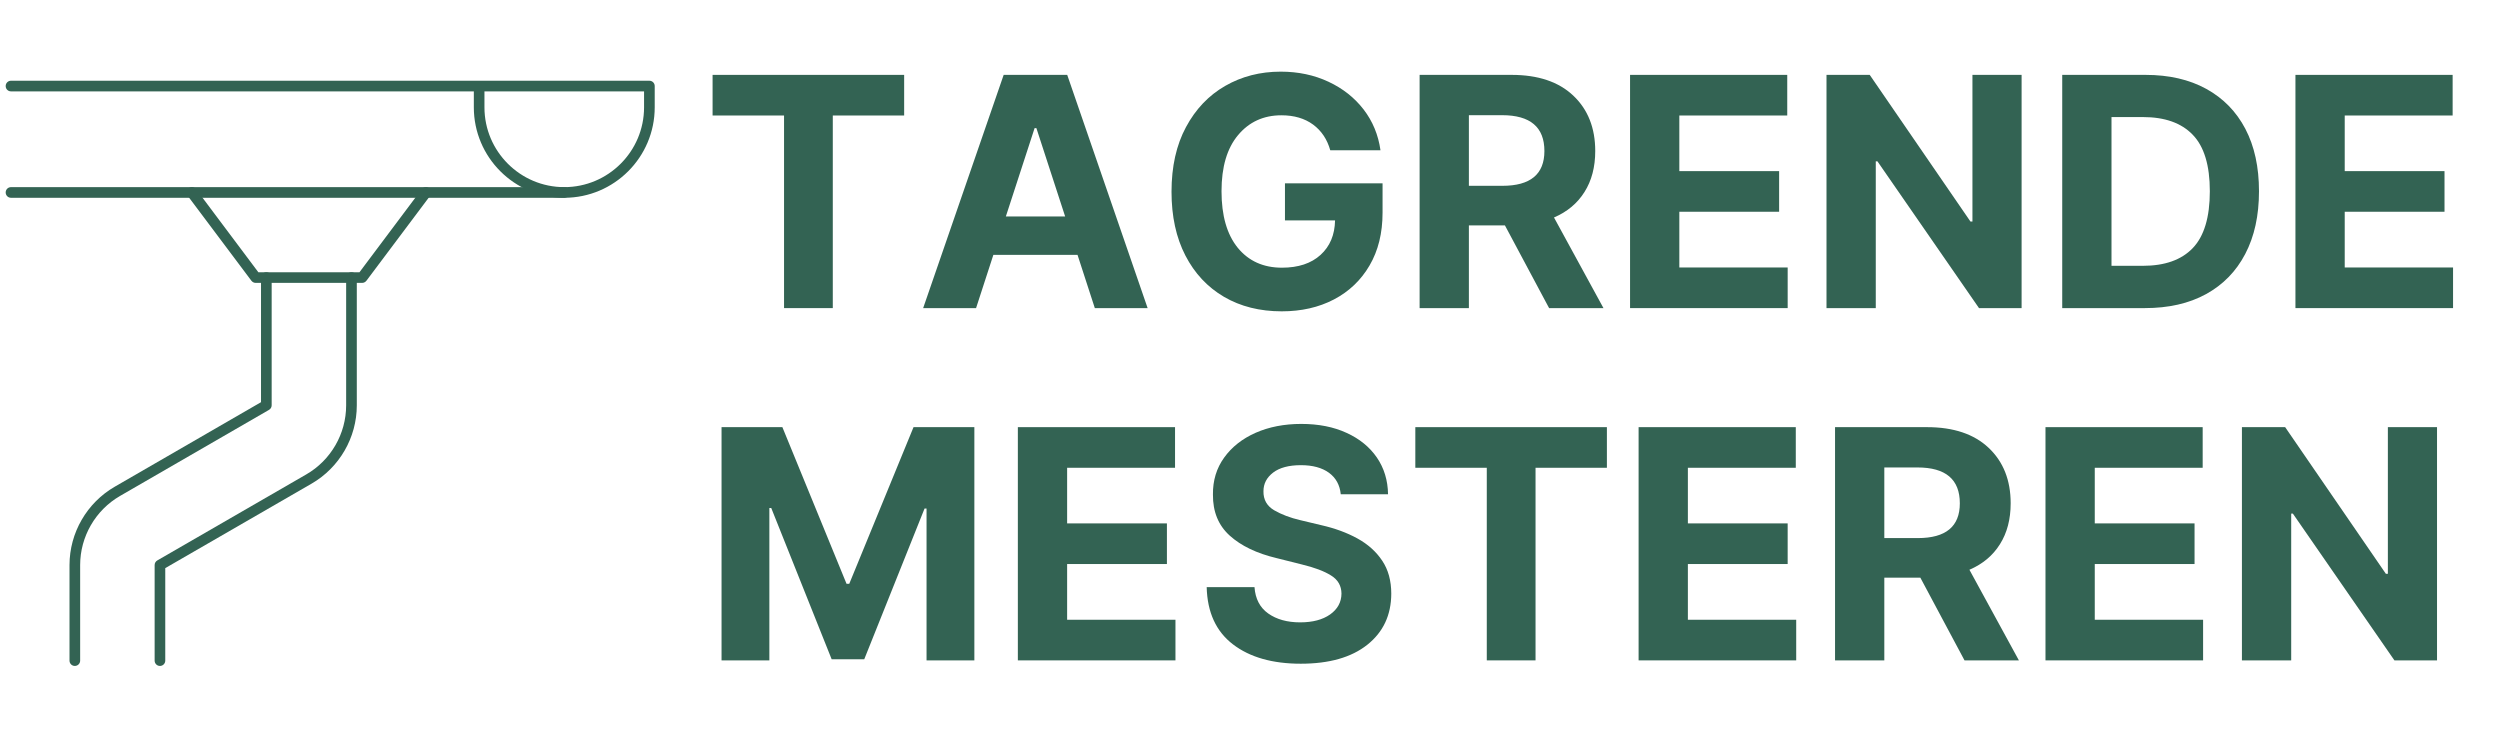 <?xml version="1.0" encoding="UTF-8"?>
<svg xmlns="http://www.w3.org/2000/svg" xmlns:xlink="http://www.w3.org/1999/xlink" width="500" zoomAndPan="magnify" viewBox="0 0 375 112.5" height="150" preserveAspectRatio="xMidYMid meet" version="1.0">
  <defs>
    <g></g>
    <clipPath id="12b53b0008">
      <path d="M 0.828 12.109 L 98.684 12.109 L 98.684 30 L 0.828 30 Z M 0.828 12.109 " clip-rule="nonzero"></path>
    </clipPath>
    <clipPath id="8f13333e97">
      <path d="M 0.828 28 L 86 28 L 86 30 L 0.828 30 Z M 0.828 28 " clip-rule="nonzero"></path>
    </clipPath>
  </defs>
  <g clip-path="url(#12b53b0008)">
    <path fill="#336353" d="M 72.668 13.707 L 72.668 16.102 C 72.668 22.703 78.039 28.07 84.641 28.07 C 91.242 28.07 96.609 22.703 96.609 16.102 L 96.609 13.707 Z M 84.641 29.668 C 77.16 29.668 71.074 23.582 71.074 16.102 L 71.074 13.707 L 1.648 13.707 C 1.207 13.707 0.852 13.352 0.852 12.91 C 0.852 12.465 1.207 12.109 1.648 12.109 L 97.406 12.109 C 97.852 12.109 98.207 12.465 98.207 12.91 L 98.207 16.102 C 98.207 23.582 92.121 29.668 84.641 29.668 " fill-opacity="1" fill-rule="nonzero"></path>
  </g>
  <g clip-path="url(#8f13333e97)">
    <path fill="#336353" d="M 84.641 29.668 L 1.648 29.668 C 1.207 29.668 0.852 29.312 0.852 28.867 C 0.852 28.426 1.207 28.07 1.648 28.07 L 84.641 28.07 C 85.082 28.07 85.438 28.426 85.438 28.867 C 85.438 29.312 85.082 29.668 84.641 29.668 " fill-opacity="1" fill-rule="nonzero"></path>
  </g>
  <path fill="#336353" d="M 11.223 99.891 C 10.781 99.891 10.426 99.535 10.426 99.094 L 10.426 84.758 C 10.426 79.926 13.027 75.426 17.211 73.008 L 39.152 60.328 L 39.152 41.637 C 39.152 41.195 39.508 40.84 39.953 40.84 C 40.395 40.84 40.75 41.195 40.75 41.637 L 40.75 60.789 C 40.75 61.074 40.602 61.336 40.352 61.48 L 18.008 74.391 C 14.316 76.523 12.023 80.496 12.023 84.758 L 12.023 99.094 C 12.023 99.535 11.668 99.891 11.223 99.891 " fill-opacity="1" fill-rule="nonzero"></path>
  <path fill="#336353" d="M 23.992 99.891 C 23.551 99.891 23.195 99.535 23.195 99.094 L 23.195 84.758 C 23.195 84.473 23.344 84.211 23.594 84.066 L 45.93 71.168 C 49.629 69.043 51.922 65.066 51.922 60.801 L 51.922 41.637 C 51.922 41.195 52.277 40.84 52.719 40.84 C 53.164 40.84 53.52 41.195 53.52 41.637 L 53.52 60.801 C 53.52 65.637 50.91 70.141 46.73 72.551 L 24.789 85.219 L 24.789 99.094 C 24.789 99.535 24.434 99.891 23.992 99.891 " fill-opacity="1" fill-rule="nonzero"></path>
  <path fill="#336353" d="M 54.316 42.434 L 38.355 42.434 C 38.105 42.434 37.871 42.316 37.715 42.117 L 28.137 29.348 C 27.875 28.992 27.949 28.496 28.301 28.234 C 28.656 27.965 29.152 28.035 29.422 28.387 L 38.754 40.84 L 53.918 40.84 L 63.25 28.387 C 63.52 28.035 64.023 27.973 64.371 28.234 C 64.723 28.496 64.797 28.992 64.535 29.348 L 54.957 42.117 C 54.801 42.316 54.566 42.434 54.316 42.434 " fill-opacity="1" fill-rule="nonzero"></path>
  <g fill="#336353" fill-opacity="1">
    <g transform="translate(105.185, 46.216)">
      <g>
        <path d="M 1.703 -28.891 L 1.703 -34.984 L 30.438 -34.984 L 30.438 -28.891 L 19.734 -28.891 L 19.734 0 L 12.422 0 L 12.422 -28.891 Z M 1.703 -28.891 "></path>
      </g>
    </g>
  </g>
  <g fill="#336353" fill-opacity="1">
    <g transform="translate(137.332, 46.216)">
      <g>
        <path d="M 9.078 0 L 1.141 0 L 13.219 -34.984 L 22.75 -34.984 L 34.812 0 L 26.891 0 L 24.297 -7.984 L 11.672 -7.984 Z M 13.547 -13.75 L 22.438 -13.75 L 18.125 -27 L 17.859 -27 Z M 13.547 -13.75 "></path>
      </g>
    </g>
  </g>
  <g fill="#336353" fill-opacity="1">
    <g transform="translate(173.306, 46.216)">
      <g>
        <path d="M 26.234 -23.672 C 25.773 -25.316 24.914 -26.602 23.656 -27.531 C 22.395 -28.457 20.812 -28.922 18.906 -28.922 C 16.227 -28.922 14.062 -27.93 12.406 -25.953 C 10.75 -23.984 9.922 -21.176 9.922 -17.531 C 9.922 -13.875 10.734 -11.047 12.359 -9.047 C 13.992 -7.055 16.203 -6.062 18.984 -6.062 C 21.441 -6.062 23.375 -6.703 24.781 -7.984 C 26.188 -9.266 26.91 -10.988 26.953 -13.156 L 19.438 -13.156 L 19.438 -18.719 L 34.078 -18.719 L 34.078 -14.312 C 34.078 -11.25 33.426 -8.609 32.125 -6.391 C 30.832 -4.18 29.051 -2.484 26.781 -1.297 C 24.508 -0.109 21.898 0.484 18.953 0.484 C 15.672 0.484 12.785 -0.238 10.297 -1.688 C 7.816 -3.145 5.883 -5.211 4.5 -7.891 C 3.113 -10.578 2.422 -13.766 2.422 -17.453 C 2.422 -21.234 3.145 -24.469 4.594 -27.156 C 6.039 -29.852 8 -31.91 10.469 -33.328 C 12.945 -34.754 15.723 -35.469 18.797 -35.469 C 21.43 -35.469 23.82 -34.961 25.969 -33.953 C 28.113 -32.953 29.867 -31.566 31.234 -29.797 C 32.598 -28.023 33.441 -25.984 33.766 -23.672 Z M 26.234 -23.672 "></path>
      </g>
    </g>
  </g>
  <g fill="#336353" fill-opacity="1">
    <g transform="translate(209.895, 46.216)">
      <g>
        <path d="M 3.047 0 L 3.047 -34.984 L 16.844 -34.984 C 20.82 -34.984 23.906 -33.945 26.094 -31.875 C 28.289 -29.801 29.391 -27.031 29.391 -23.562 C 29.391 -21.164 28.852 -19.117 27.781 -17.422 C 26.719 -15.723 25.191 -14.445 23.203 -13.594 L 30.625 0 L 22.469 0 L 15.844 -12.406 L 10.438 -12.406 L 10.438 0 Z M 10.438 -18.344 L 15.469 -18.344 C 19.664 -18.344 21.766 -20.082 21.766 -23.562 C 21.766 -27.145 19.648 -28.938 15.422 -28.938 L 10.438 -28.938 Z M 10.438 -18.344 "></path>
      </g>
    </g>
  </g>
  <g fill="#336353" fill-opacity="1">
    <g transform="translate(241.462, 46.216)">
      <g>
        <path d="M 3.047 0 L 3.047 -34.984 L 26.625 -34.984 L 26.625 -28.891 L 10.438 -28.891 L 10.438 -20.547 L 25.406 -20.547 L 25.406 -14.453 L 10.438 -14.453 L 10.438 -6.094 L 26.688 -6.094 L 26.688 0 Z M 3.047 0 "></path>
      </g>
    </g>
  </g>
  <g fill="#336353" fill-opacity="1">
    <g transform="translate(270.928, 46.216)">
      <g>
        <path d="M 32.312 -34.984 L 32.312 0 L 25.922 0 L 10.688 -22.016 L 10.438 -22.016 L 10.438 0 L 3.047 0 L 3.047 -34.984 L 9.531 -34.984 L 24.641 -12.984 L 24.938 -12.984 L 24.938 -34.984 Z M 32.312 -34.984 "></path>
      </g>
    </g>
  </g>
  <g fill="#336353" fill-opacity="1">
    <g transform="translate(306.287, 46.216)">
      <g>
        <path d="M 15.438 0 L 3.047 0 L 3.047 -34.984 L 15.547 -34.984 C 19.066 -34.984 22.098 -34.285 24.641 -32.891 C 27.191 -31.492 29.148 -29.492 30.516 -26.891 C 31.879 -24.285 32.562 -21.164 32.562 -17.531 C 32.562 -13.883 31.875 -10.75 30.5 -8.125 C 29.133 -5.508 27.172 -3.5 24.609 -2.094 C 22.055 -0.695 19 0 15.438 0 Z M 10.438 -6.344 L 15.141 -6.344 C 18.43 -6.344 20.926 -7.227 22.625 -9 C 24.332 -10.781 25.188 -13.625 25.188 -17.531 C 25.188 -21.414 24.332 -24.238 22.625 -26 C 20.926 -27.77 18.438 -28.656 15.156 -28.656 L 10.438 -28.656 Z M 10.438 -6.344 "></path>
      </g>
    </g>
  </g>
  <g fill="#336353" fill-opacity="1">
    <g transform="translate(341.27, 46.216)">
      <g>
        <path d="M 3.047 0 L 3.047 -34.984 L 26.625 -34.984 L 26.625 -28.891 L 10.438 -28.891 L 10.438 -20.547 L 25.406 -20.547 L 25.406 -14.453 L 10.438 -14.453 L 10.438 -6.094 L 26.688 -6.094 L 26.688 0 Z M 3.047 0 "></path>
      </g>
    </g>
  </g>
  <g fill="#336353" fill-opacity="1">
    <g transform="translate(105.185, 99.057)">
      <g>
        <path d="M 3.047 -34.984 L 12.172 -34.984 L 21.797 -11.484 L 22.203 -11.484 L 31.844 -34.984 L 40.969 -34.984 L 40.969 0 L 33.797 0 L 33.797 -22.781 L 33.5 -22.781 L 24.453 -0.172 L 19.562 -0.172 L 10.5 -22.859 L 10.219 -22.859 L 10.219 0 L 3.047 0 Z M 3.047 -34.984 "></path>
      </g>
    </g>
  </g>
  <g fill="#336353" fill-opacity="1">
    <g transform="translate(149.631, 99.057)">
      <g>
        <path d="M 3.047 0 L 3.047 -34.984 L 26.625 -34.984 L 26.625 -28.891 L 10.438 -28.891 L 10.438 -20.547 L 25.406 -20.547 L 25.406 -14.453 L 10.438 -14.453 L 10.438 -6.094 L 26.688 -6.094 L 26.688 0 Z M 3.047 0 "></path>
      </g>
    </g>
  </g>
  <g fill="#336353" fill-opacity="1">
    <g transform="translate(179.097, 99.057)">
      <g>
        <path d="M 22.016 -24.922 C 21.879 -26.305 21.289 -27.379 20.25 -28.141 C 19.207 -28.898 17.805 -29.281 16.047 -29.281 C 14.234 -29.281 12.844 -28.91 11.875 -28.172 C 10.906 -27.43 10.422 -26.5 10.422 -25.375 C 10.398 -24.113 10.938 -23.16 12.031 -22.516 C 13.133 -21.879 14.441 -21.383 15.953 -21.031 L 19.094 -20.281 C 21.125 -19.82 22.926 -19.16 24.5 -18.297 C 26.082 -17.43 27.328 -16.316 28.234 -14.953 C 29.141 -13.598 29.594 -11.945 29.594 -10 C 29.582 -6.789 28.383 -4.238 26 -2.344 C 23.613 -0.445 20.285 0.5 16.016 0.5 C 11.766 0.5 8.375 -0.469 5.844 -2.406 C 3.312 -4.344 2 -7.203 1.906 -10.984 L 9.078 -10.984 C 9.203 -9.234 9.891 -7.914 11.141 -7.031 C 12.398 -6.145 13.992 -5.703 15.922 -5.703 C 17.797 -5.703 19.297 -6.098 20.422 -6.891 C 21.547 -7.691 22.113 -8.734 22.125 -10.016 C 22.113 -11.191 21.594 -12.098 20.562 -12.734 C 19.539 -13.379 18.078 -13.93 16.172 -14.391 L 12.375 -15.344 C 9.414 -16.051 7.082 -17.172 5.375 -18.703 C 3.664 -20.242 2.82 -22.301 2.844 -24.875 C 2.82 -26.988 3.383 -28.836 4.531 -30.422 C 5.676 -32.016 7.25 -33.254 9.25 -34.141 C 11.258 -35.023 13.539 -35.469 16.094 -35.469 C 18.688 -35.469 20.953 -35.02 22.891 -34.125 C 24.836 -33.238 26.352 -32.004 27.438 -30.422 C 28.52 -28.836 29.078 -27.004 29.109 -24.922 Z M 22.016 -24.922 "></path>
      </g>
    </g>
  </g>
  <g fill="#336353" fill-opacity="1">
    <g transform="translate(210.596, 99.057)">
      <g>
        <path d="M 1.703 -28.891 L 1.703 -34.984 L 30.438 -34.984 L 30.438 -28.891 L 19.734 -28.891 L 19.734 0 L 12.422 0 L 12.422 -28.891 Z M 1.703 -28.891 "></path>
      </g>
    </g>
  </g>
  <g fill="#336353" fill-opacity="1">
    <g transform="translate(242.743, 99.057)">
      <g>
        <path d="M 3.047 0 L 3.047 -34.984 L 26.625 -34.984 L 26.625 -28.891 L 10.438 -28.891 L 10.438 -20.547 L 25.406 -20.547 L 25.406 -14.453 L 10.438 -14.453 L 10.438 -6.094 L 26.688 -6.094 L 26.688 0 Z M 3.047 0 "></path>
      </g>
    </g>
  </g>
  <g fill="#336353" fill-opacity="1">
    <g transform="translate(272.209, 99.057)">
      <g>
        <path d="M 3.047 0 L 3.047 -34.984 L 16.844 -34.984 C 20.82 -34.984 23.906 -33.945 26.094 -31.875 C 28.289 -29.801 29.391 -27.031 29.391 -23.562 C 29.391 -21.164 28.852 -19.117 27.781 -17.422 C 26.719 -15.723 25.191 -14.445 23.203 -13.594 L 30.625 0 L 22.469 0 L 15.844 -12.406 L 10.438 -12.406 L 10.438 0 Z M 10.438 -18.344 L 15.469 -18.344 C 19.664 -18.344 21.766 -20.082 21.766 -23.562 C 21.766 -27.145 19.648 -28.938 15.422 -28.938 L 10.438 -28.938 Z M 10.438 -18.344 "></path>
      </g>
    </g>
  </g>
  <g fill="#336353" fill-opacity="1">
    <g transform="translate(303.776, 99.057)">
      <g>
        <path d="M 3.047 0 L 3.047 -34.984 L 26.625 -34.984 L 26.625 -28.891 L 10.438 -28.891 L 10.438 -20.547 L 25.406 -20.547 L 25.406 -14.453 L 10.438 -14.453 L 10.438 -6.094 L 26.688 -6.094 L 26.688 0 Z M 3.047 0 "></path>
      </g>
    </g>
  </g>
  <g fill="#336353" fill-opacity="1">
    <g transform="translate(333.242, 99.057)">
      <g>
        <path d="M 32.312 -34.984 L 32.312 0 L 25.922 0 L 10.688 -22.016 L 10.438 -22.016 L 10.438 0 L 3.047 0 L 3.047 -34.984 L 9.531 -34.984 L 24.641 -12.984 L 24.938 -12.984 L 24.938 -34.984 Z M 32.312 -34.984 "></path>
      </g>
    </g>
  </g>
</svg>
